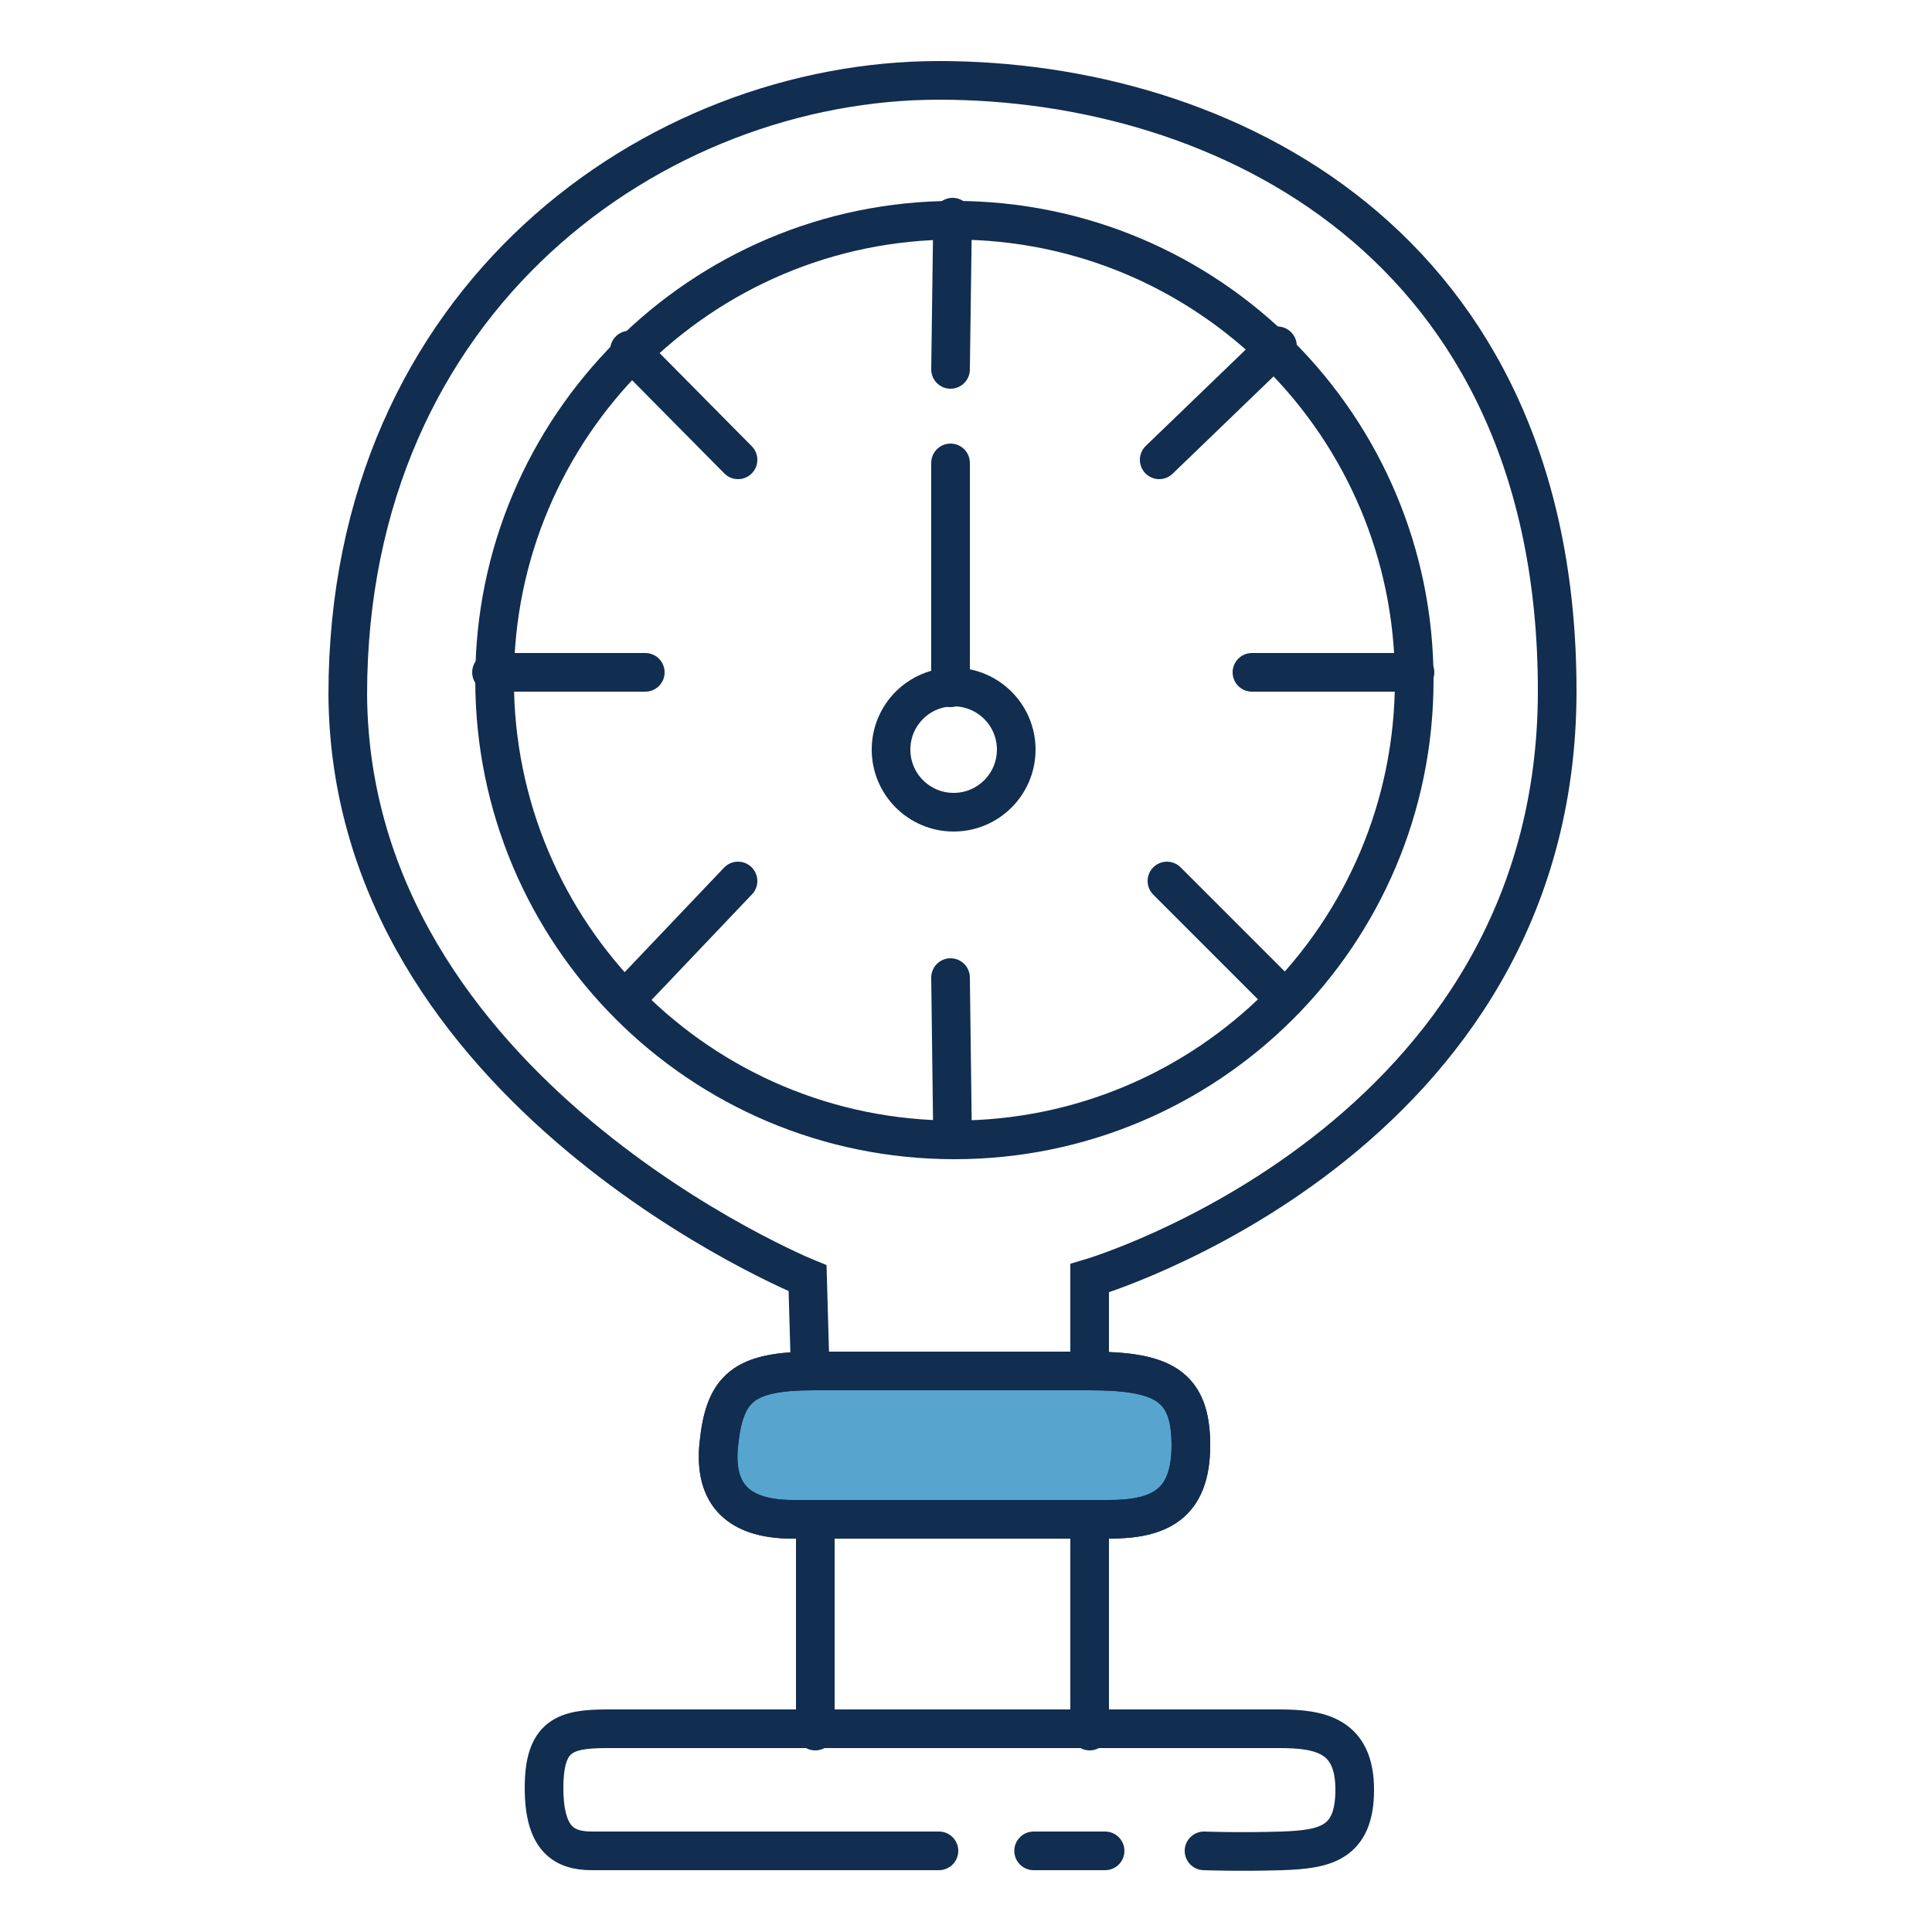 <svg xmlns="http://www.w3.org/2000/svg" width="50" height="50" version="1.1" viewBox="0 0 50 50" style="stroke-linecap:round;fill:none;stroke:#112d50;stroke-width:1;">
	<path d="m28.2 35.5v-2.42s12.1-3.55 12.1-15.2c0-11.6-8.67-15.8-16-15.8-7.32 0-15.3 5.61-15.3 15.9 0.071 10.3 11.9 15.1 11.9 15.1l0.071 2.49"/>
	<path d="m18.6 37.4c-0.108 1.13 0.355 1.92 1.92 1.92h8.17c1.28 0 2.13-0.355 2.13-1.92 0-1.56-0.745-1.92-2.63-1.92-2.34 0-5.79 0.001-7.1 0-1.85-0.003-2.34 0.425-2.49 1.92" fill="#57a5ce"/>
	<path d="m18.6 37.4c-0.108 1.13 0.355 1.92 1.92 1.92h8.17c1.28 0 2.13-0.355 2.13-1.92 0-1.56-0.745-1.92-2.63-1.92-2.34 0-5.79 0.001-7.1 0-1.85-0.003-2.34 0.425-2.49 1.92z"/>
	<path d="m36.6 17.6c0 6.59-5.34 11.9-11.9 11.9-6.59 0-11.9-5.34-11.9-11.9s5.34-11.9 11.9-11.9c6.59 0 11.9 5.34 11.9 11.9z"/><path d="m24.3 47.9h-8.98c-0.71 0-1.24-0.284-1.24-1.63 0-1.35 0.533-1.53 1.63-1.53h17.4c1.07 0 1.95 0.178 1.95 1.58 0 1.4-0.781 1.54-1.88 1.58-1.1 0.035-2.02 0-2.02 0"/><path d="m28.6 47.9h-1.85"/><path d="m28.2 39.4v5.4"/><path d="m21.1 39.4v5.4"/><path d="m26.3 19.4c0 0.892-0.724 1.62-1.62 1.62-0.892 0-1.62-0.724-1.62-1.62s0.724-1.62 1.62-1.62c0.892 0 1.62 0.724 1.62 1.62z"/><path d="m24.6 17.8v-5.82"/>
	<path d="m24.6 9.56 0.053-3.94"/>
	<path d="m30 11.9 3.06-2.95"/>
	<path d="m32.4 17.4h4.22"/>
	<path d="m30.2 22.8 3.06 3.06"/>
	<path d="m24.6 25.3 0.053 4.19"/>
	<path d="m19.1 22.8-2.91 3.06"/>
	<path d="m16.7 17.4h-3.98"/>
	<path d="m19.1 11.9-2.81-2.84"/>
</svg>